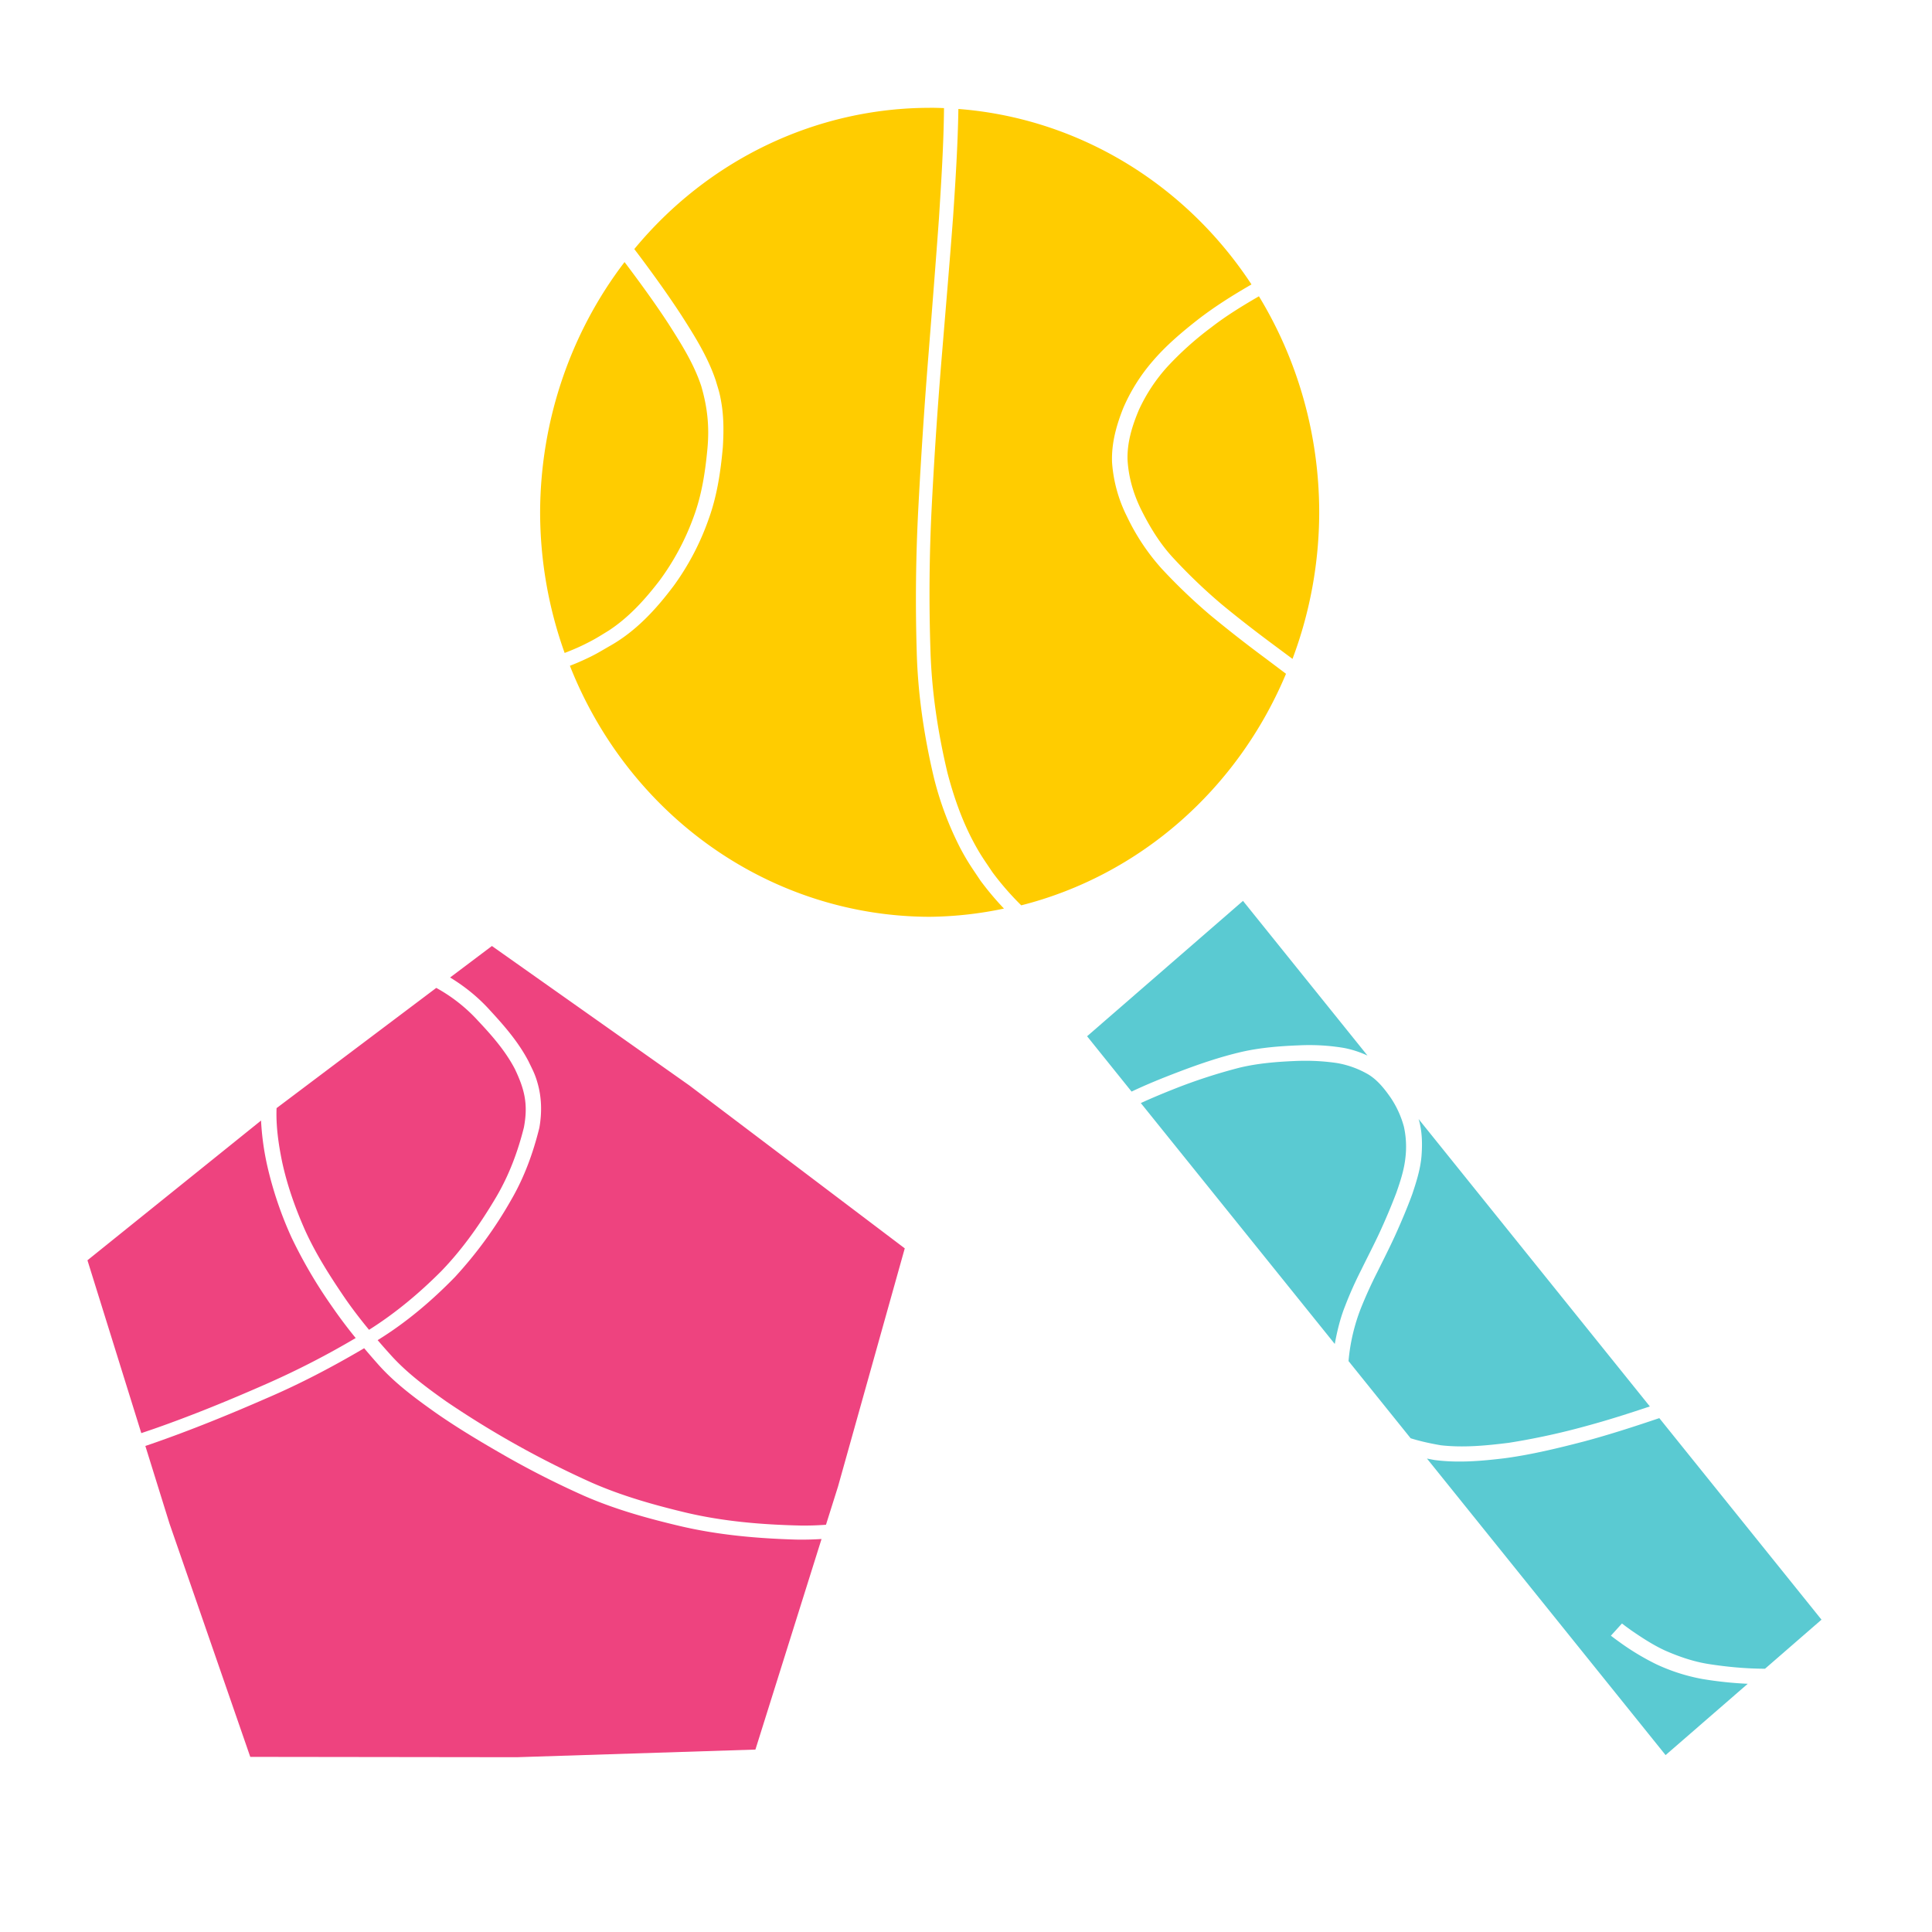 <svg width="128" height="128" viewBox="0 0 33.867 33.867" xmlns="http://www.w3.org/2000/svg"><path style="fill:#ee437f;fill-opacity:1;stroke:none;stroke-width:.138" d="m8.623 16.583-.733.552c.258.157.494.347.7.576.253.274.5.558.675.894.068.142.11.214.154.366.077.26.083.53.036.797-.11.446-.266.874-.497 1.27a7.314 7.314 0 0 1-.985 1.35c-.41.42-.856.798-1.353 1.104.067.078.135.156.204.232.29.33.642.59.996.841a16.77 16.77 0 0 0 2.557 1.427c.53.232 1.086.389 1.646.523.661.156 1.337.212 2.013.227.148.002.296-.003.443-.014l.211-.67 1.17-4.175-3.775-2.855zm-.975.734-2.8 2.108c-.012.313.033.624.095.93.09.422.234.826.408 1.218.188.412.43.792.683 1.164.136.199.283.389.435.574.46-.29.879-.64 1.266-1.028.377-.39.69-.837.967-1.306.222-.379.375-.787.482-1.215.076-.405.013-.664-.16-1.026-.167-.318-.403-.586-.645-.843a2.838 2.838 0 0 0-.732-.576zm-3.071 2.325-3.044 2.45.944 3.03.212-.072c.679-.237 1.344-.51 2.002-.8a14.793 14.793 0 0 0 1.544-.795 8.624 8.624 0 0 1-.423-.564 8.426 8.426 0 0 1-.7-1.195 6.524 6.524 0 0 1-.426-1.256 4.698 4.698 0 0 1-.11-.797zm1.806 3.992c-.55.324-1.115.621-1.7.872-.663.29-1.333.563-2.015.8l-.12.041.423 1.36 1.416 4.09 4.67.006 4.185-.134 1.159-3.691c-.149.009-.297.013-.447.01-.687-.02-1.374-.081-2.046-.24-.57-.135-1.138-.294-1.678-.531a15.65 15.65 0 0 1-1.342-.678c-.423-.242-.843-.49-1.245-.77-.365-.259-.73-.527-1.029-.869a14.273 14.273 0 0 1-.23-.266z"/><path style="fill:#fc0;stroke:none;stroke-width:.158" d="M16.297 1.89a6.828 7.09 0 0 0-5.178 2.476l.106.14c.25.335.494.675.723 1.026.23.36.46.725.598 1.136.05.168.069.213.098.386.045.259.043.523.027.784-.038.427-.101.854-.247 1.257a4.526 4.526 0 0 1-.61 1.168c-.319.426-.674.81-1.137 1.068-.194.112-.246.147-.45.24a4.35 4.35 0 0 1-.237.1 6.828 7.09 0 0 0 6.307 4.4 6.828 7.09 0 0 0 1.302-.144 5.208 5.208 0 0 1-.412-.49c-.151-.227-.218-.316-.347-.557a5.689 5.689 0 0 1-.47-1.251c-.17-.72-.28-1.454-.3-2.197a30.371 30.371 0 0 1 .028-2.528c.048-.905.107-1.81.18-2.713.062-.79.125-1.58.182-2.371.04-.641.082-1.283.088-1.925a6.828 7.09 0 0 0-.251-.006zm.503.02c-.01.628-.05 1.255-.092 1.881-.059.792-.127 1.584-.192 2.375a83.21 83.21 0 0 0-.183 2.709 29.99 29.99 0 0 0-.023 2.512c.021.73.13 1.45.298 2.158.11.42.253.831.456 1.212.124.232.189.317.334.534.153.206.322.4.504.579a6.828 7.09 0 0 0 4.641-4.059l-.36-.271a22.718 22.718 0 0 1-.968-.757 9.98 9.98 0 0 1-.849-.812 3.81 3.81 0 0 1-.61-.915 2.503 2.503 0 0 1-.262-.946c-.014-.335.075-.652.196-.957a3.17 3.17 0 0 1 .514-.82c.234-.274.507-.505.787-.725.3-.233.62-.433.947-.622A6.828 7.09 0 0 0 16.8 1.91zm-5.852 2.684a6.828 7.09 0 0 0-1.48 4.385 6.828 7.09 0 0 0 .43 2.467c.114-.044.227-.091.337-.145.195-.096.244-.13.429-.243.354-.23.637-.542.896-.879a4.39 4.39 0 0 0 .597-1.113c.144-.385.206-.793.244-1.202.036-.39 0-.722-.108-1.095-.13-.394-.352-.743-.571-1.087-.227-.348-.47-.683-.718-1.014l-.056-.074zm11.12.6c-.288.167-.573.341-.838.547a5.64 5.64 0 0 0-.767.688 2.98 2.98 0 0 0-.5.759c-.115.274-.205.56-.198.864.016.306.1.596.233.87.156.314.338.614.577.868a9.6 9.6 0 0 0 .83.795c.314.26.636.508.963.75l.289.215a6.828 7.09 0 0 0 .468-2.57 6.828 7.09 0 0 0-1.056-3.785z"/><path style="fill:#5acad2;fill-opacity:1;stroke:none;stroke-width:.172" d="m21.789 15.792-2.733 2.373.78.97c.257-.122.52-.229.784-.33.378-.145.76-.277 1.153-.368.33-.074.666-.1 1.002-.113.261-.012.521.002.779.045.145.027.284.073.417.134zm1.094 2.803c-.062 0-.124.001-.186.004-.324.014-.648.04-.965.116a9.58 9.58 0 0 0-1.13.366c-.203.08-.405.164-.604.255l3.4 4.223c.042-.228.096-.454.183-.67.083-.216.178-.427.283-.633.107-.219.22-.435.322-.655.104-.226.201-.456.29-.689.07-.2.137-.402.16-.615a1.634 1.634 0 0 0-.026-.546 1.717 1.717 0 0 0-.23-.506c-.11-.158-.23-.31-.393-.41a1.648 1.648 0 0 0-.548-.2 3.79 3.79 0 0 0-.556-.04zm1.984 1.021.01.032c.054.202.057.412.041.62-.02.23-.09.451-.163.668-.088.24-.188.475-.293.708-.102.224-.213.442-.322.662a7.87 7.87 0 0 0-.28.616 3.33 3.33 0 0 0-.221.937l1.089 1.353c.172.054.35.092.529.123.397.045.795.006 1.19-.043a12.32 12.32 0 0 0 1.371-.298c.371-.1.738-.218 1.103-.34zm4.22 5.243c-.432.146-.866.287-1.305.405-.461.12-.925.233-1.396.297-.412.05-.829.087-1.242.032l-.13-.025 4.183 5.198 1.44-1.25a6.631 6.631 0 0 1-.795-.084 3.3 3.3 0 0 1-.807-.258 4.359 4.359 0 0 1-.625-.374c-.116-.084-.06-.042-.172-.127l.194-.214c.108.082.053.04.165.122.19.13.385.258.595.354.245.107.498.194.762.235.32.05.644.08.968.082h.018l.99-.86z"/></svg>